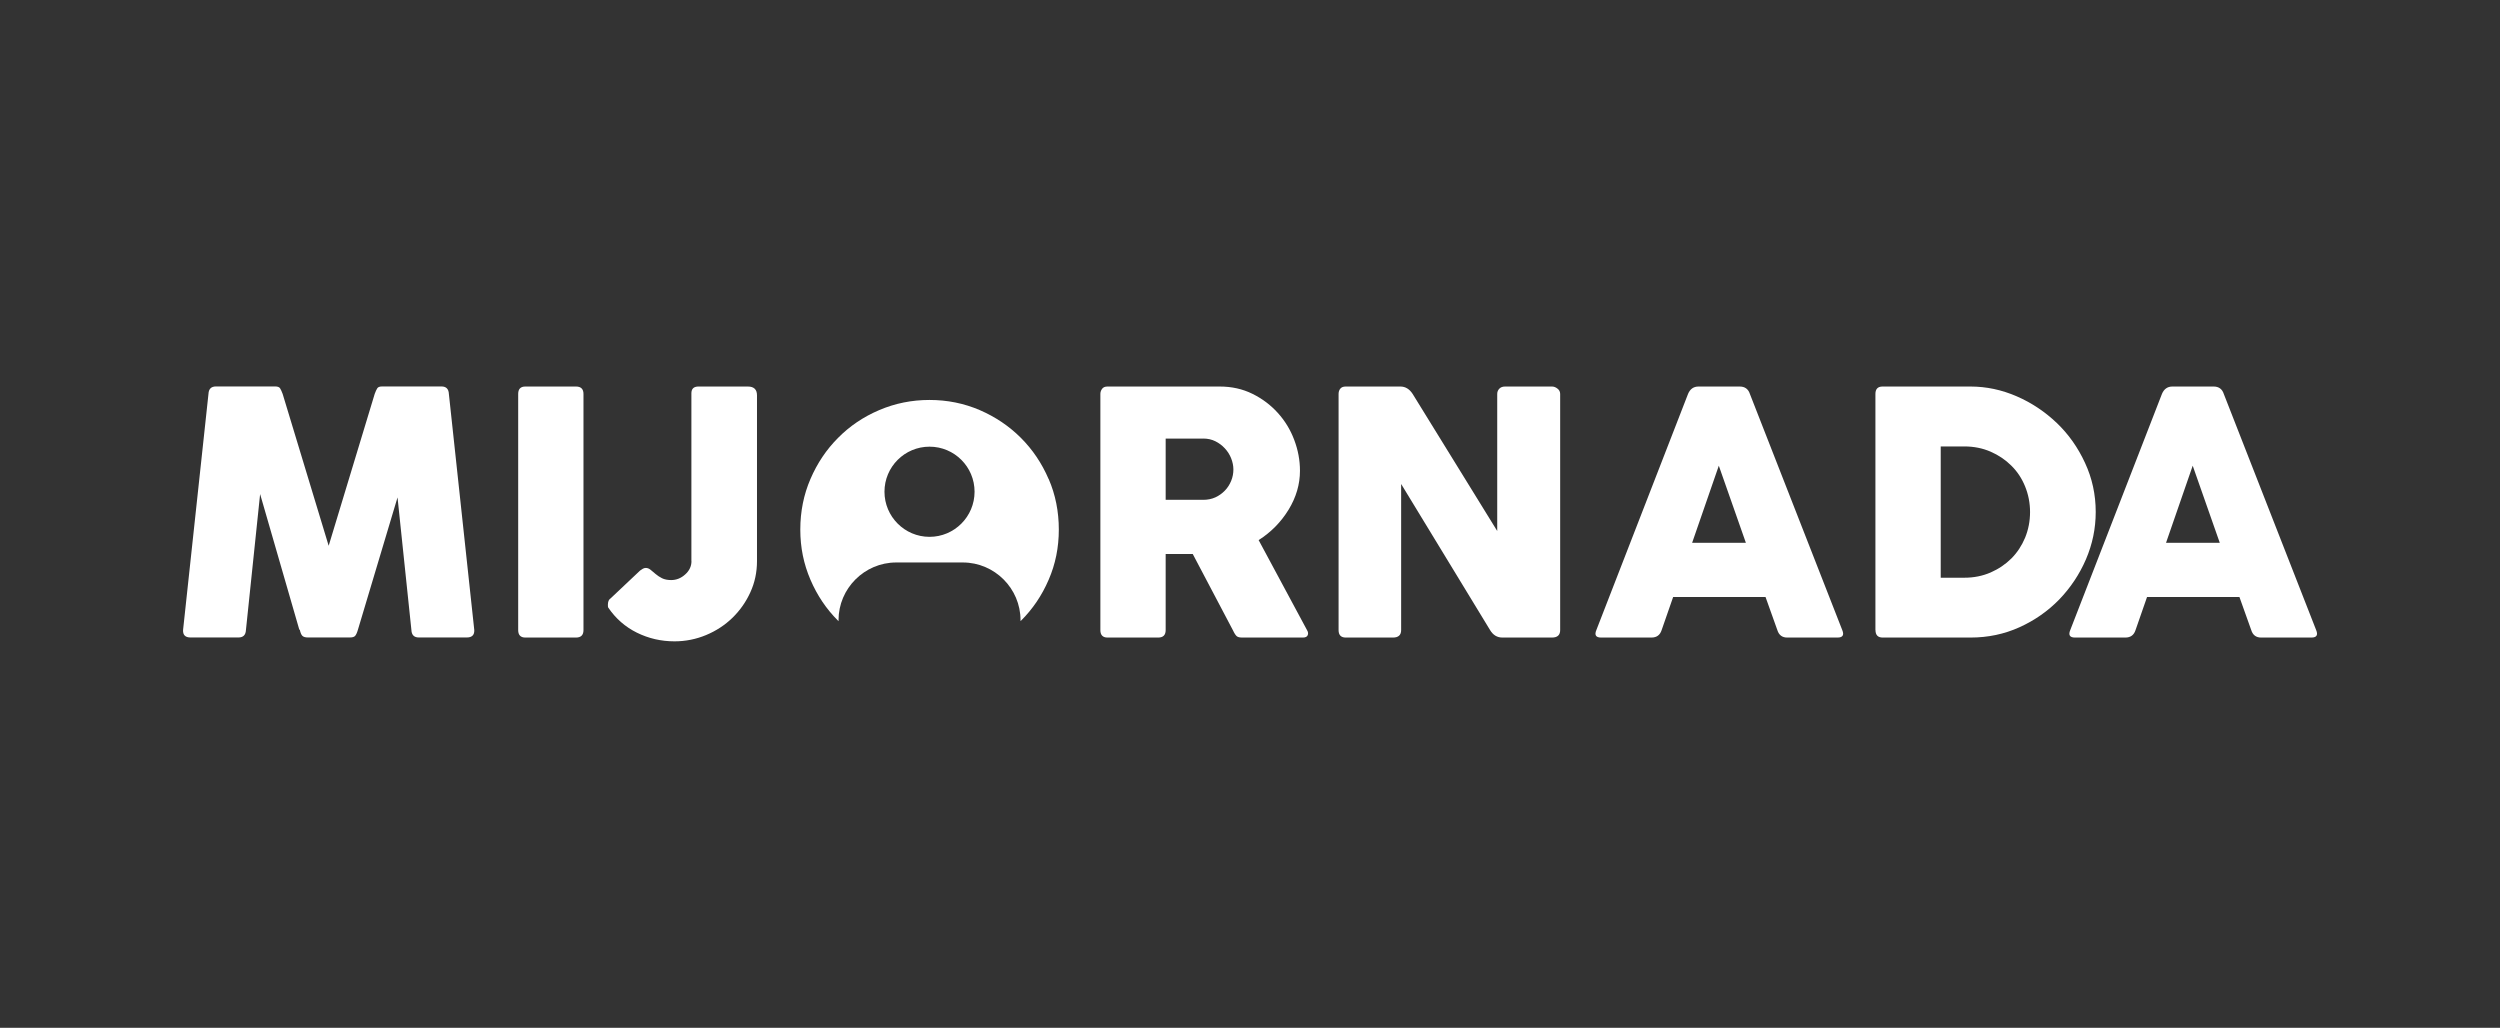 <?xml version="1.0" encoding="UTF-8"?>
<svg id="Capa_1" data-name="Capa 1" xmlns="http://www.w3.org/2000/svg" viewBox="0 0 329.66 135.53">
  <rect x="0" y="0" width="329.66" height="135.53" fill="#333333" stroke="none"/>
  <defs>
    <style>
      .cls-1 {
        fill: #fff;
      }
    </style>
  </defs>
  <g>
    <path class="cls-1" d="m39.47,83.04l-5.17-17.89-1.87,17.93c-.03.65-.36.98-.98.98h-6.33c-.69,0-1.01-.33-.98-.98l3.35-31.14c.03-.65.36-.98.98-.98h7.81c.33,0,.54.08.65.24.1.16.22.41.34.74l6.07,20.03,6.07-20.03c.12-.33.23-.57.34-.74.1-.16.32-.24.65-.24h7.81c.63,0,.95.33.98.98l3.35,31.14c.03.65-.3.98-.98.98h-6.33c-.63,0-.95-.33-.98-.98l-1.83-17.49-5.22,17.44c-.12.42-.25.69-.38.83s-.37.2-.69.2h-5.53c-.33,0-.57-.07-.71-.2-.15-.13-.27-.41-.36-.83Z"/>
    <path class="cls-1" d="m68.33,83.09v-31.14c0-.65.31-.98.94-.98h6.69c.65,0,.98.33.98.98v31.14c0,.65-.33.98-.98.98h-6.69c-.62,0-.94-.33-.94-.98Z"/>
    <path class="cls-1" d="m91.17,73.99v-22.13c0-.57.28-.86.85-.89h6.6c.8,0,1.2.39,1.2,1.16v21.86c0,1.46-.29,2.83-.87,4.1-.58,1.28-1.37,2.4-2.36,3.37-1,.97-2.16,1.73-3.48,2.28s-2.71.83-4.17.83c-1.76,0-3.41-.38-4.95-1.14s-2.81-1.87-3.79-3.32c-.03-.03-.04-.15-.04-.36,0-.42.12-.7.36-.85l3.88-3.66c.12-.09.24-.17.36-.24s.25-.11.4-.11c.21,0,.42.08.62.24.21.16.43.35.67.56.24.21.52.39.85.56.33.16.73.24,1.2.24.68,0,1.3-.24,1.85-.74.55-.49.83-1.08.83-1.76Z"/>
    <path class="cls-1" d="m145.1,83.09v-31.14c0-.24.07-.46.22-.67.15-.21.39-.31.71-.31h14.81c1.58,0,3.01.32,4.31.96s2.41,1.48,3.35,2.52c.94,1.04,1.66,2.22,2.16,3.55.5,1.32.76,2.68.76,4.08,0,1.78-.5,3.49-1.5,5.13-1,1.63-2.31,2.97-3.95,4.01l6.38,11.87c.15.24.18.46.09.67-.09.21-.3.31-.62.31h-8.03c-.33,0-.57-.06-.71-.18s-.31-.37-.49-.76l-5.31-10.08h-3.57v10.04c0,.65-.33.98-.98.98h-6.69c-.62,0-.94-.33-.94-.98Zm13.56-25.25h-4.95v8.07h4.95c.59,0,1.13-.11,1.61-.33.48-.22.89-.52,1.25-.89.36-.37.63-.8.83-1.29s.29-.99.29-1.5c0-.48-.1-.96-.29-1.45s-.47-.93-.83-1.32c-.36-.39-.77-.7-1.25-.94-.48-.24-1.01-.36-1.61-.36Z"/>
    <path class="cls-1" d="m196.49,83.09l-11.73-19.27v19.27c0,.65-.36.98-1.07.98h-6.24c-.62,0-.94-.33-.94-.98v-31.14c0-.27.07-.5.22-.69s.39-.29.71-.29h7.23c.65,0,1.19.33,1.61.98l11.15,18.07v-18.07c0-.27.09-.5.27-.69.18-.19.43-.29.76-.29h6.2c.24,0,.48.09.71.27.24.18.36.42.36.71v31.14c0,.65-.36.98-1.07.98h-6.56c-.68,0-1.22-.33-1.61-.98Z"/>
    <path class="cls-1" d="m210.5,83.09l12.09-31.14c.27-.65.73-.98,1.38-.98h5.44c.68,0,1.13.33,1.34.98l12.18,31.14c.27.65.06.98-.62.98h-6.65c-.65,0-1.09-.33-1.29-.98l-1.56-4.37h-12.18l-1.52,4.37c-.21.65-.65.98-1.34.98h-6.65c-.68,0-.89-.33-.62-.98Zm16.15-21.68l-3.52,10.17h7.09l-3.57-10.17Z"/>
    <path class="cls-1" d="m247.3,83.09v-31.14c0-.65.31-.98.94-.98h11.6c2.08,0,4.11.43,6.09,1.29,1.98.86,3.74,2.04,5.29,3.52s2.79,3.24,3.72,5.26c.94,2.02,1.41,4.18,1.41,6.47,0,2.17-.43,4.25-1.29,6.25-.86,1.99-2.04,3.75-3.52,5.29-1.49,1.53-3.23,2.75-5.24,3.66s-4.16,1.36-6.45,1.36h-11.6c-.62,0-.94-.33-.94-.98Zm20.39-15.57c0-1.19-.22-2.31-.65-3.37-.43-1.06-1.03-1.97-1.81-2.74-.77-.77-1.69-1.39-2.74-1.85-1.06-.46-2.21-.69-3.46-.69h-3.12v17.31h3.12c1.25,0,2.4-.23,3.46-.69,1.05-.46,1.97-1.08,2.74-1.85s1.37-1.69,1.81-2.74c.43-1.06.65-2.18.65-3.37Z"/>
    <path class="cls-1" d="m272.99,83.09l12.09-31.14c.27-.65.73-.98,1.38-.98h5.44c.68,0,1.13.33,1.34.98l12.18,31.14c.27.65.06.98-.62.98h-6.65c-.65,0-1.09-.33-1.29-.98l-1.56-4.37h-12.18l-1.52,4.37c-.21.65-.65.98-1.34.98h-6.65c-.68,0-.89-.33-.62-.98Zm16.15-21.68l-3.52,10.17h7.09l-3.57-10.17Z"/>
  </g>
  <path class="cls-1" d="m138.27,63.16c-.89-2.07-2.11-3.88-3.65-5.42-1.55-1.55-3.36-2.77-5.42-3.66-2.07-.89-4.28-1.34-6.63-1.34s-4.56.45-6.64,1.34c-2.09.89-3.89,2.11-5.42,3.66-1.54,1.54-2.75,3.35-3.64,5.42-.89,2.06-1.34,4.29-1.34,6.67s.45,4.55,1.34,6.62c.89,2.07,2.1,3.87,3.64,5.4.02.02.05.05.07.06-.01-.04-.01-.09-.01-.13,0-2.09.85-3.99,2.23-5.37s3.28-2.24,5.38-2.24h8.78c4.19,0,7.61,3.43,7.61,7.61,0,.04,0,.08,0,.12.02-.01.04-.03.06-.05,1.54-1.53,2.76-3.33,3.65-5.4.9-2.07,1.34-4.27,1.34-6.62s-.44-4.61-1.34-6.67Zm-15.7,7.63c-3.28,0-5.94-2.67-5.94-5.95s2.66-5.94,5.94-5.94,5.94,2.66,5.94,5.94-2.66,5.95-5.94,5.95Z"/>
</svg>